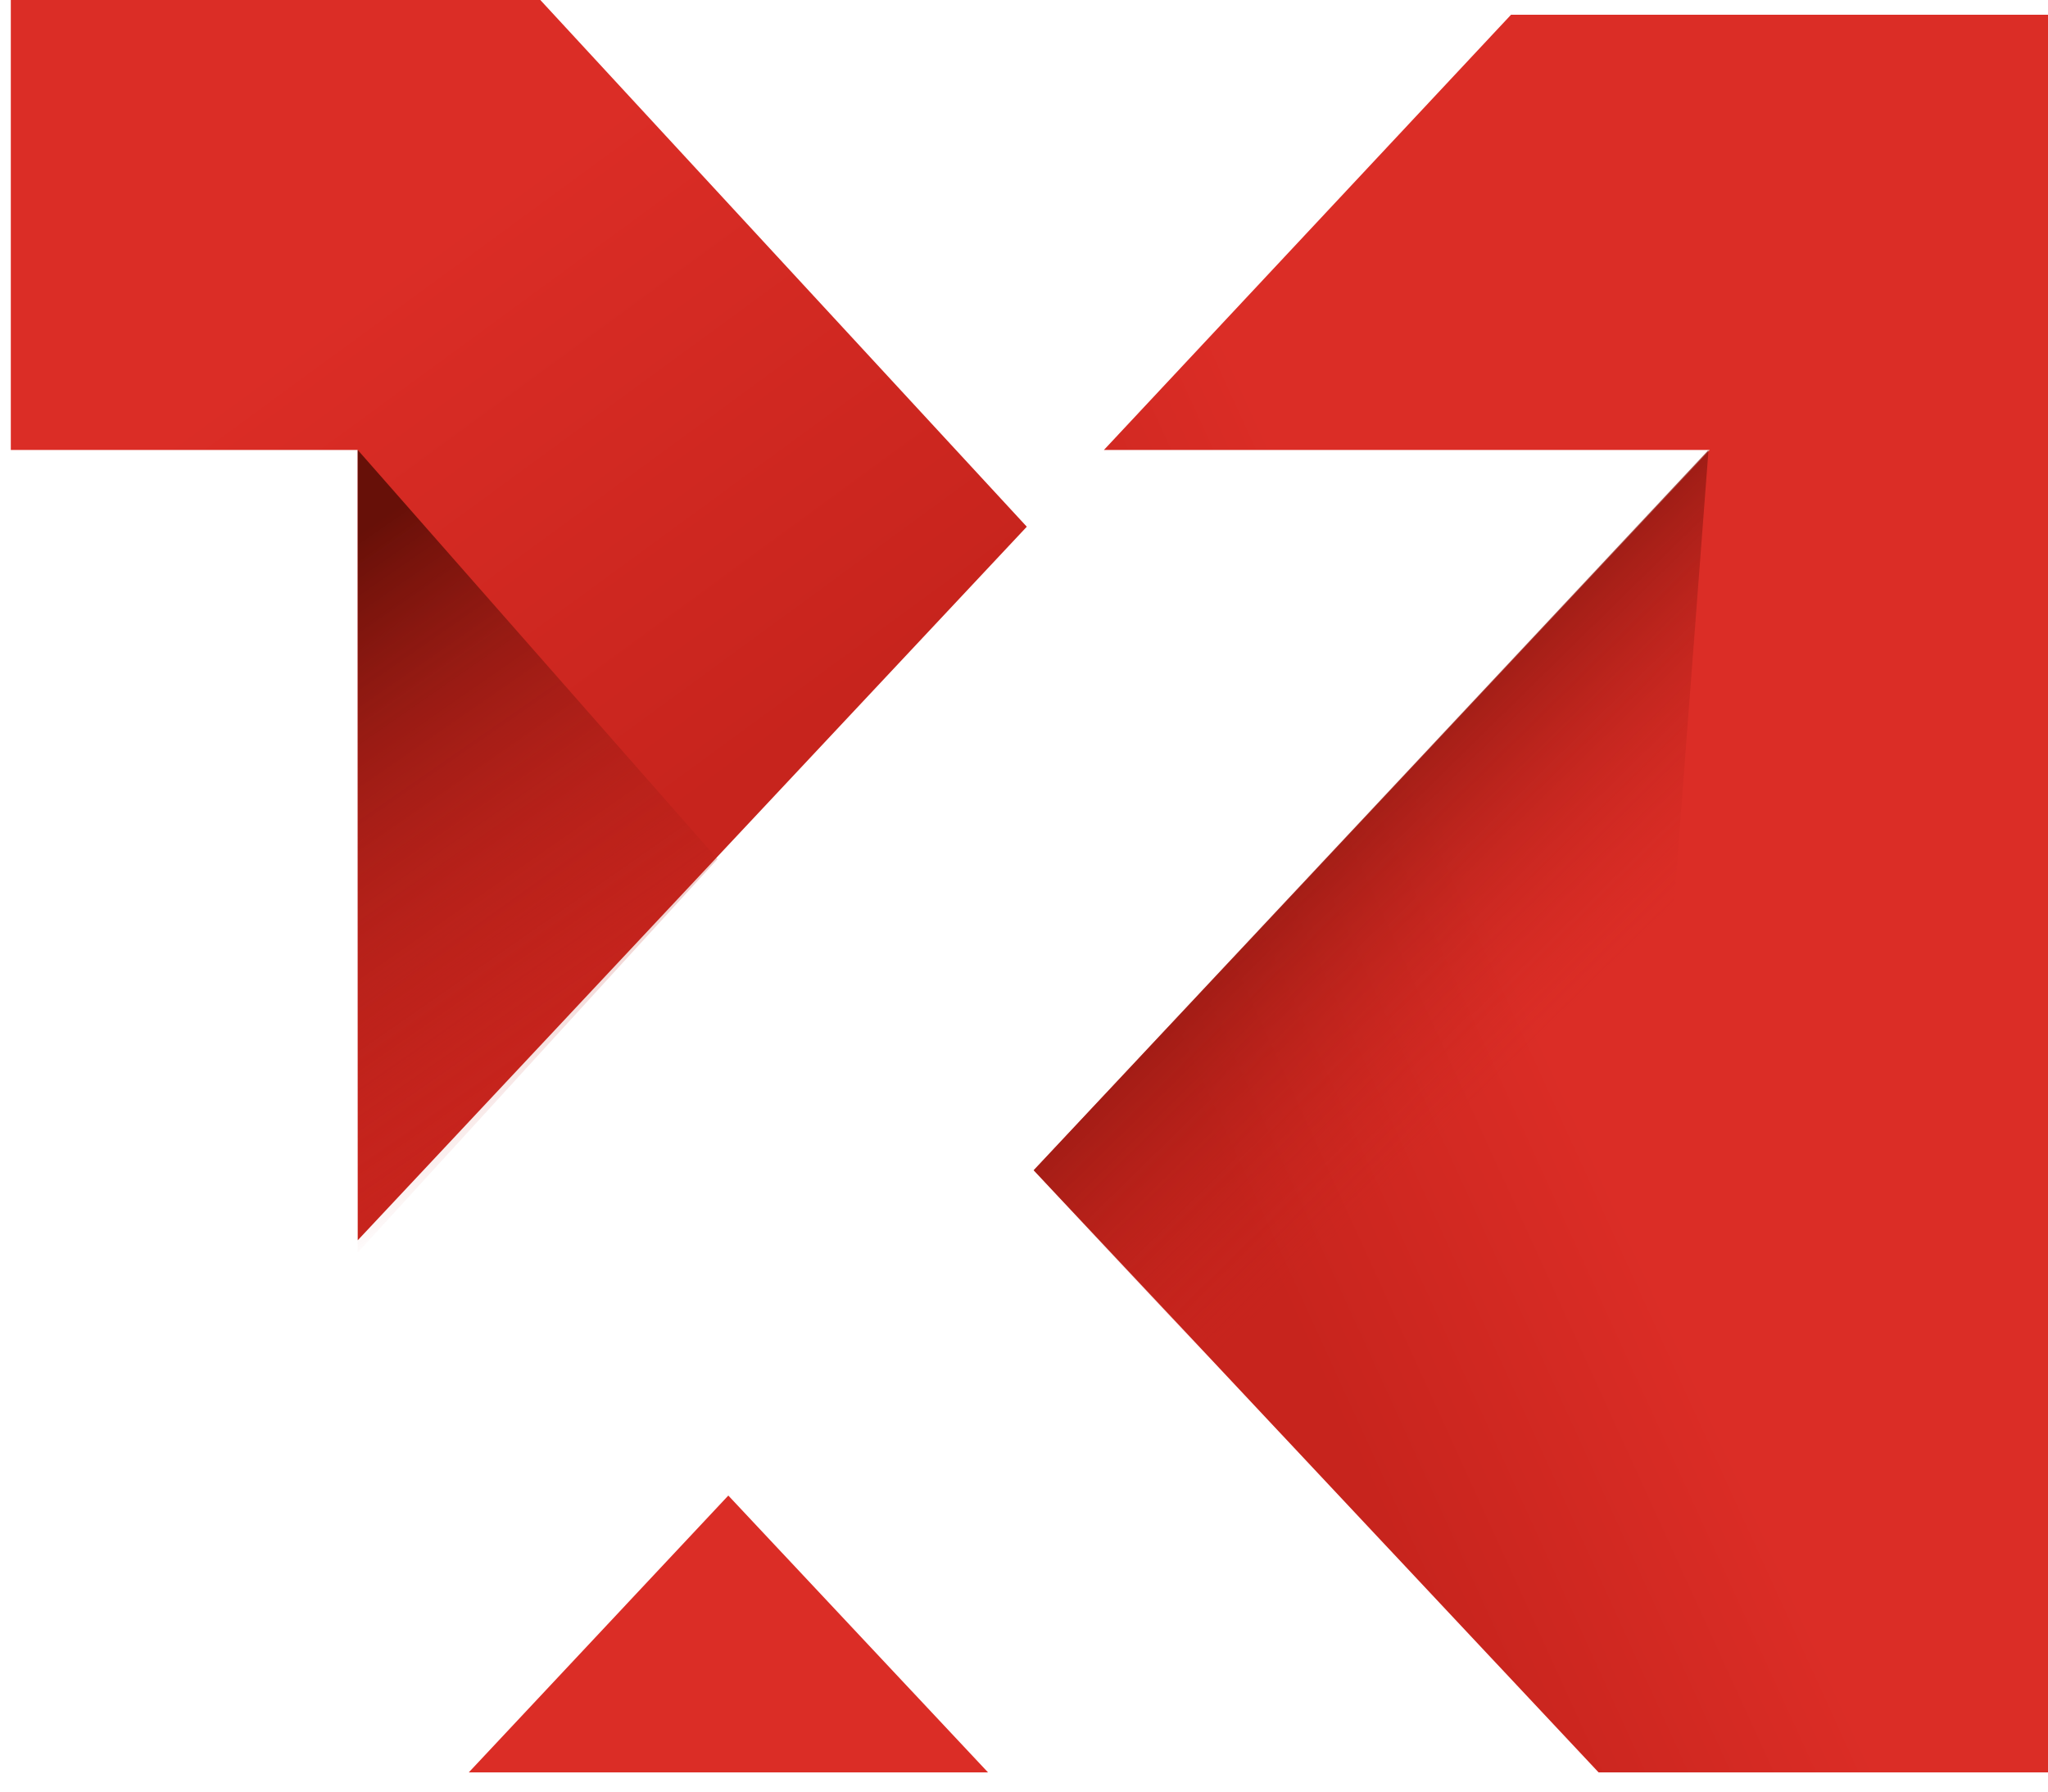 <svg width="112" height="98" viewBox="0 0 112 98" fill="none" xmlns="http://www.w3.org/2000/svg">
<g clip-path="url(#clip0_42_2)">
<path d="M19.563 24.612V67.844L56.153 28.811L29.549 0H0.591V24.612H19.563Z" fill="url(#paint0_linear_42_2)"/>
<path d="M82.635 0.805L60.371 24.612H93.497L56.53 64.012L87.424 96.95H112V0.805H82.635Z" fill="url(#paint1_linear_42_2)"/>
<path d="M54.034 96.951L39.83 81.806L25.636 96.951H54.034Z" fill="#DB2D26"/>
<path d="M19.563 24.612L39.239 46.992L19.563 68.517V24.612Z" fill="url(#paint2_linear_42_2)"/>
<path d="M93.435 24.612L87.882 97.644L56.53 64.012L93.435 24.612Z" fill="url(#paint3_linear_42_2)"/>
</g>
<defs>
<linearGradient id="paint0_linear_42_2" x1="5.366" y1="3.913" x2="35.943" y2="45.694" gradientUnits="userSpaceOnUse">
<stop offset="0.353" stop-color="#DB2D26"/>
<stop offset="1" stop-color="#C7241D"/>
</linearGradient>
<linearGradient id="paint1_linear_42_2" x1="93.209" y1="50.75" x2="66.374" y2="62.976" gradientUnits="userSpaceOnUse">
<stop offset="0.353" stop-color="#DB2D26"/>
<stop offset="1" stop-color="#C7241D"/>
</linearGradient>
<linearGradient id="paint2_linear_42_2" x1="11.69" y1="32.215" x2="31.625" y2="60.947" gradientUnits="userSpaceOnUse">
<stop offset="0.059" stop-color="#671008"/>
<stop offset="0.998" stop-color="#C7241D" stop-opacity="0"/>
</linearGradient>
<linearGradient id="paint3_linear_42_2" x1="48.631" y1="18.311" x2="85.322" y2="55.673" gradientUnits="userSpaceOnUse">
<stop offset="0.546" stop-color="#671008"/>
<stop offset="1" stop-color="#C7241D" stop-opacity="0"/>
</linearGradient>
<clipPath id="clip0_42_2">
<rect width="112" height="98" fill="white"/>
</clipPath>
</defs>
</svg>
